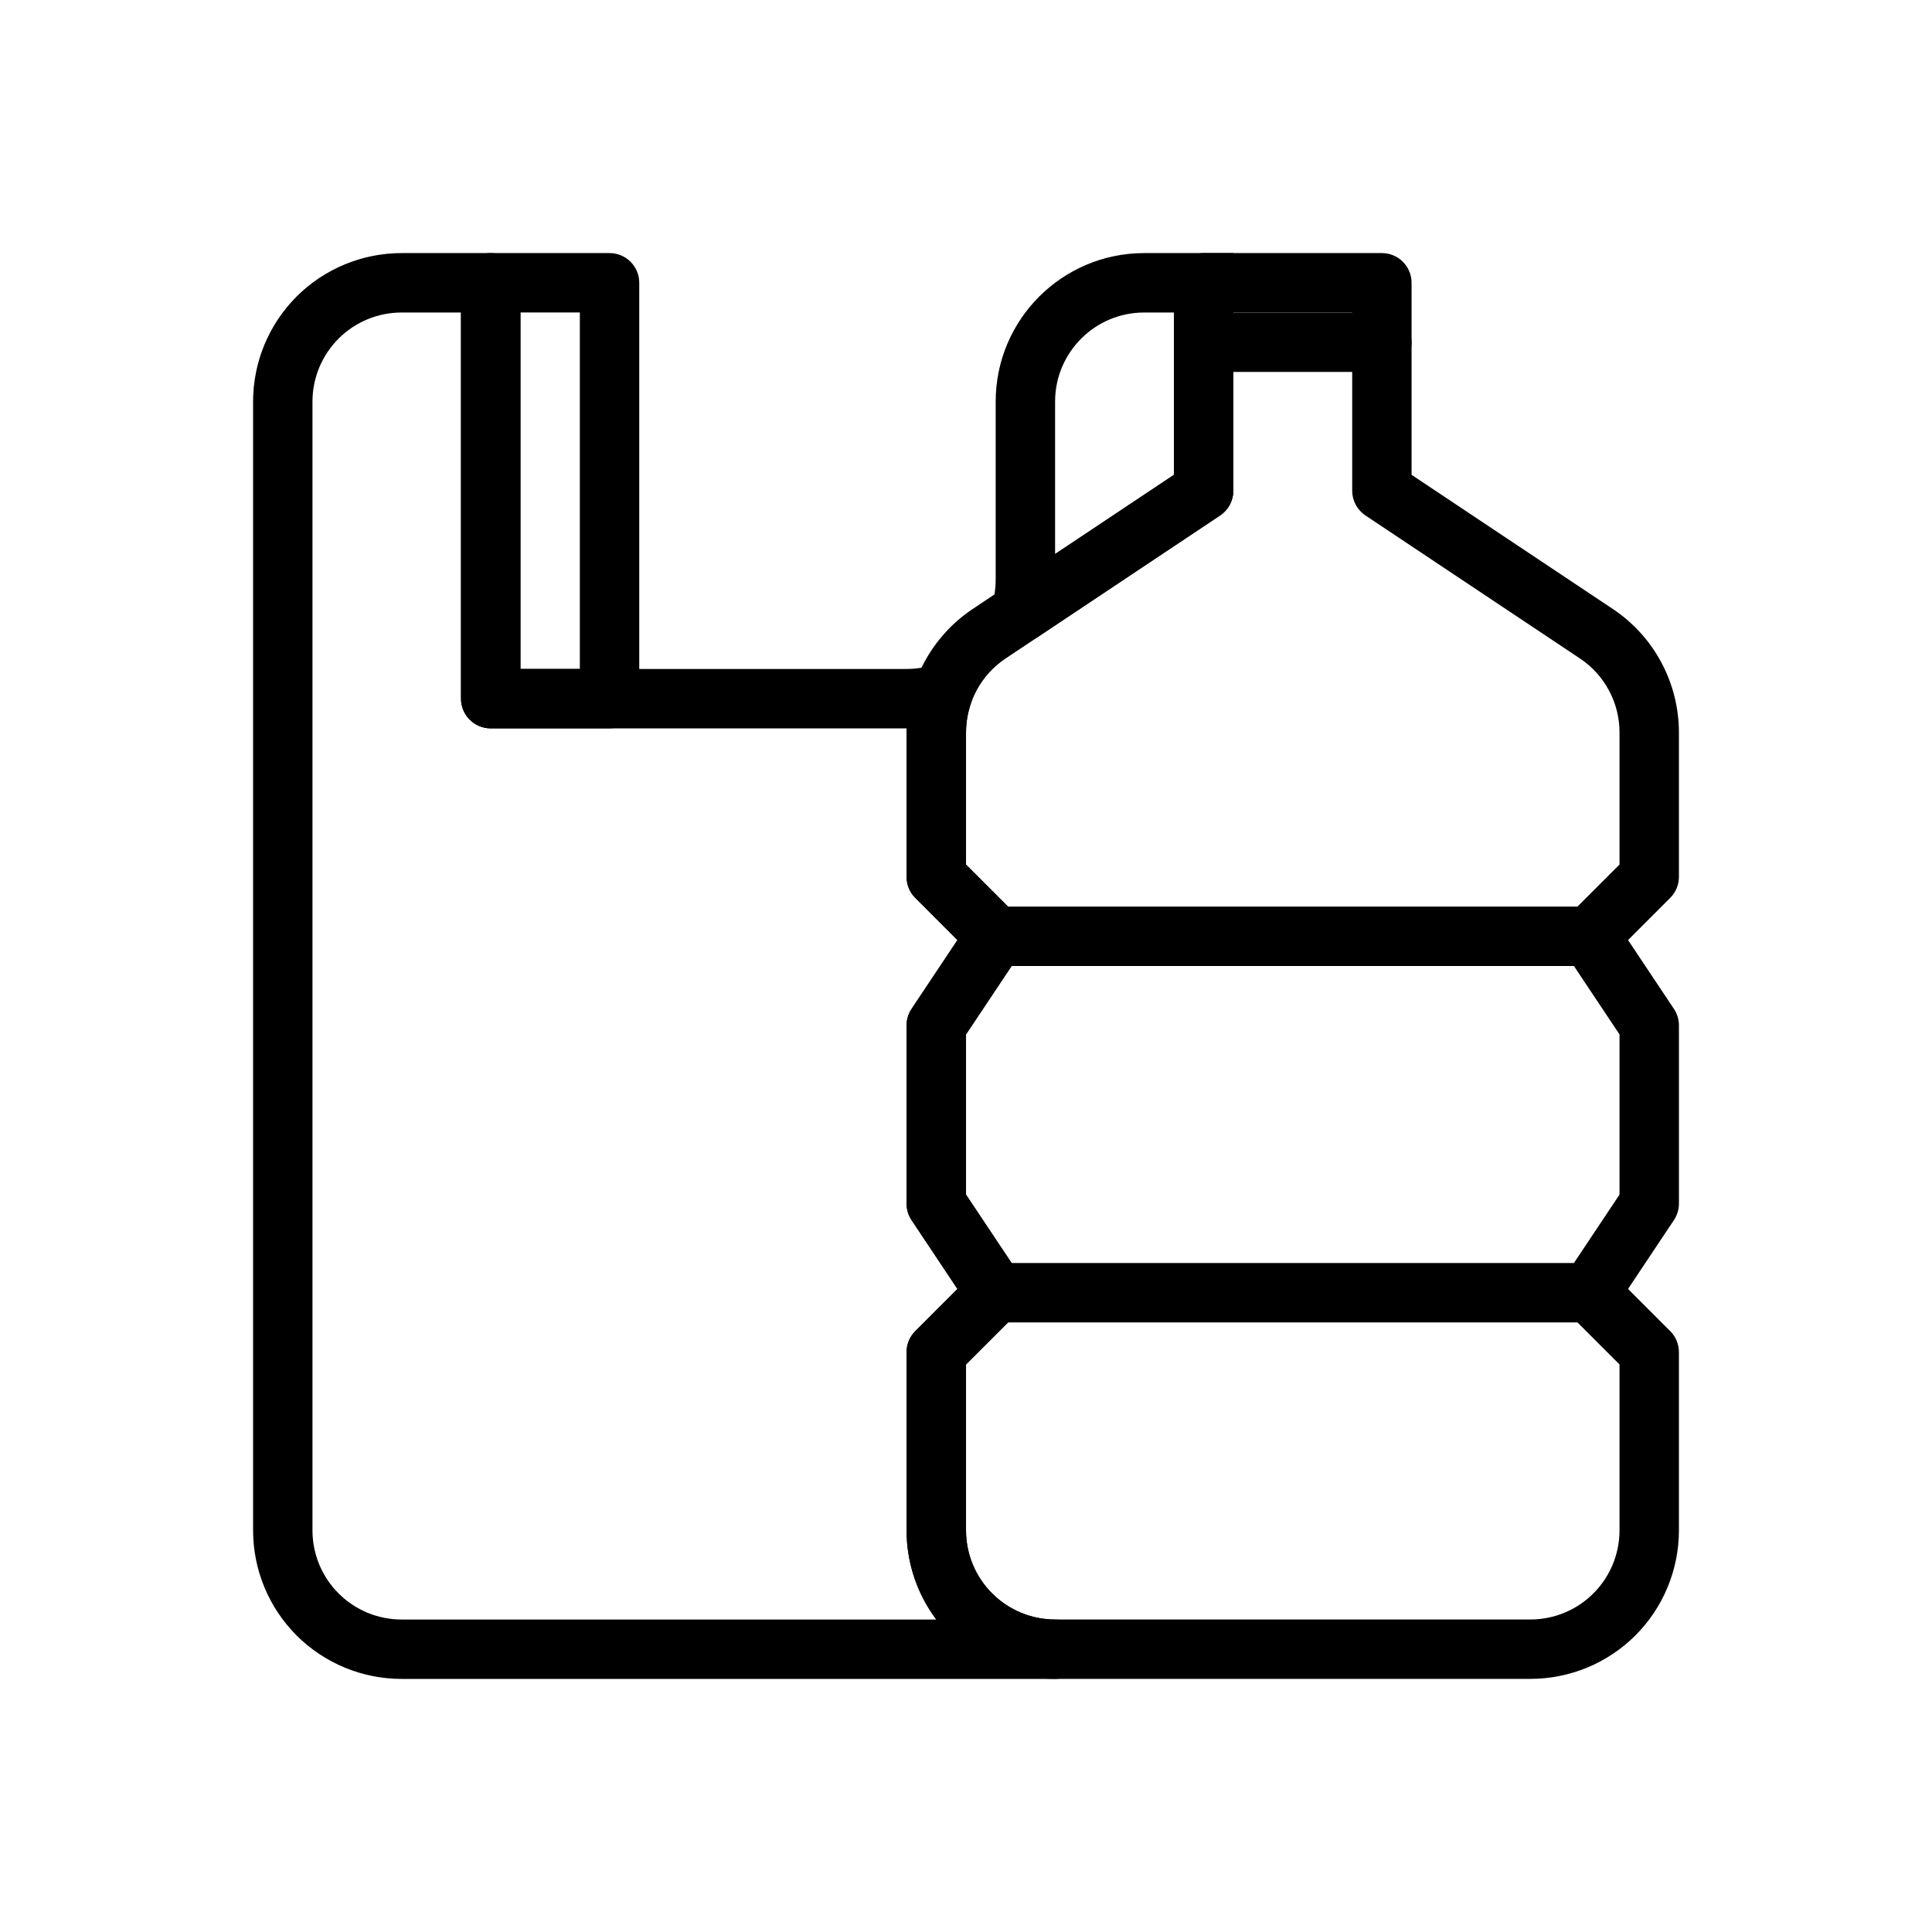 <?xml version="1.0" encoding="UTF-8"?>
<!-- Uploaded to: ICON Repo, www.svgrepo.com, Generator: ICON Repo Mixer Tools -->
<svg fill="#000000" width="800px" height="800px" version="1.1" viewBox="144 144 512 512" xmlns="http://www.w3.org/2000/svg">
 <g fill-rule="evenodd">
  <path d="m588.93 338.13c0-13.16-6.574-25.449-17.523-32.754l-53.324-35.543v-50.895c0-4.344-3.527-7.871-7.871-7.871h-47.23c-4.344 0-7.871 3.527-7.871 7.871v50.895l-53.324 35.543c-10.949 7.305-17.523 19.594-17.523 32.754v38.25c0 2.086 0.828 4.094 2.305 5.566l11.18 11.18-12.164 18.246c-0.867 1.301-1.324 2.816-1.324 4.367v47.23c0 1.551 0.457 3.07 1.324 4.367l12.164 18.246-11.18 11.18c-1.48 1.473-2.305 3.481-2.305 5.566v47.23c0 10.438 4.148 20.453 11.523 27.836 7.383 7.375 17.398 11.523 27.836 11.523h125.95c10.438 0 20.453-4.148 27.836-11.523 7.375-7.383 11.523-17.398 11.523-27.836v-47.23c0-2.086-0.828-4.094-2.305-5.566l-11.18-11.18 12.164-18.246c0.867-1.301 1.324-2.816 1.324-4.367v-47.23c0-1.551-0.457-3.07-1.324-4.367l-12.164-18.246 11.18-11.18c1.48-1.473 2.305-3.481 2.305-5.566v-38.25zm-15.742 0v34.992l-13.438 13.438c-2.652 2.652-3.062 6.809-0.984 9.934l14.422 21.633v42.461s-14.422 21.633-14.422 21.633c-2.078 3.125-1.668 7.281 0.984 9.934l13.438 13.438v43.973c0 6.266-2.488 12.273-6.918 16.695-4.426 4.434-10.43 6.918-16.695 6.918h-125.95c-6.266 0-12.273-2.488-16.695-6.918-4.434-4.426-6.918-10.43-6.918-16.695v-43.973l13.438-13.438c2.652-2.652 3.062-6.809 0.984-9.934l-14.422-21.633v-42.461s14.422-21.633 14.422-21.633c2.078-3.125 1.668-7.281-0.984-9.934l-13.438-13.438v-34.992c0-7.894 3.945-15.273 10.516-19.648l56.828-37.887c2.188-1.457 3.504-3.922 3.504-6.551v-47.23h31.488v47.23c0 2.629 1.316 5.094 3.504 6.551l56.828 37.887c6.574 4.375 10.516 11.754 10.516 19.648z"/>
  <path d="m407.87 400h157.44c4.344 0 7.871-3.527 7.871-7.871s-3.527-7.871-7.871-7.871h-157.44c-4.344 0-7.871 3.527-7.871 7.871s3.527 7.871 7.871 7.871z"/>
  <path d="m407.87 494.46h157.44c4.344 0 7.871-3.527 7.871-7.871s-3.527-7.871-7.871-7.871h-157.44c-4.344 0-7.871 3.527-7.871 7.871s3.527 7.871 7.871 7.871z"/>
  <path d="m462.98 242.56h47.23c4.344 0 7.871-3.527 7.871-7.871s-3.527-7.871-7.871-7.871h-47.23c-4.344 0-7.871 3.527-7.871 7.871s3.527 7.871 7.871 7.871z"/>
  <path d="m274.05 211.07c-4.344 0-7.871 3.527-7.871 7.871v110.21c0 4.344 3.527 7.871 7.871 7.871h31.488c4.344 0 7.871-3.527 7.871-7.871v-110.21c0-4.344-3.527-7.871-7.871-7.871zm7.871 15.742h15.742v94.465h-15.742z"/>
  <path d="m423.61 588.93h-173.18c-10.438 0-20.453-4.148-27.836-11.523-7.375-7.383-11.523-17.398-11.523-27.836v-299.14c0-10.438 4.148-20.453 11.523-27.836 7.383-7.375 17.398-11.523 27.836-11.523h23.617c4.344 0 7.871 3.527 7.871 7.871v102.34h102.34c2.527 0 4.969-0.395 7.258-1.133 2.852-0.922 5.969-0.141 8.062 2.008 2.086 2.141 2.769 5.289 1.77 8.109-0.883 2.496-1.348 5.148-1.348 7.871v34.992l13.438 13.438c2.652 2.652 3.062 6.809 0.984 9.934 0 0-14.422 21.633-14.422 21.633v42.461l14.422 21.633c2.078 3.125 1.668 7.281-0.984 9.934l-13.438 13.438v43.973c0 6.266 2.488 12.273 6.918 16.695 4.426 4.434 10.43 6.918 16.695 6.918 4.344 0 7.871 3.527 7.871 7.871s-3.527 7.871-7.871 7.871zm-31.488-15.742h-141.7c-6.266 0-12.273-2.488-16.695-6.918-4.434-4.426-6.918-10.43-6.918-16.695v-299.14c0-6.266 2.488-12.273 6.918-16.695 4.426-4.434 10.43-6.918 16.695-6.918h15.742v102.34c0 4.344 3.527 7.871 7.871 7.871h110.22c-0.008 0.371-0.016 0.738-0.016 1.109v38.25c0 2.086 0.828 4.094 2.305 5.566l11.18 11.18-12.164 18.246c-0.867 1.301-1.324 2.816-1.324 4.367v47.23c0 1.551 0.457 3.07 1.324 4.367l12.164 18.246-11.18 11.18c-1.48 1.473-2.305 3.481-2.305 5.566v47.23c0 8.566 2.793 16.848 7.871 23.617zm78.719-299.14v-62.977h-23.617c-21.734 0-39.359 17.625-39.359 39.359v47.23c0 2.258-0.316 4.449-0.906 6.512-0.914 3.18 0.262 6.582 2.922 8.527 2.668 1.953 6.266 2.023 9.012 0.195l48.445-32.301c2.188-1.457 3.504-3.922 3.504-6.551zm-15.742-47.23v43.02l-31.488 20.988v-40.391c0-13.043 10.57-23.617 23.617-23.617z"/>
 </g>
</svg>